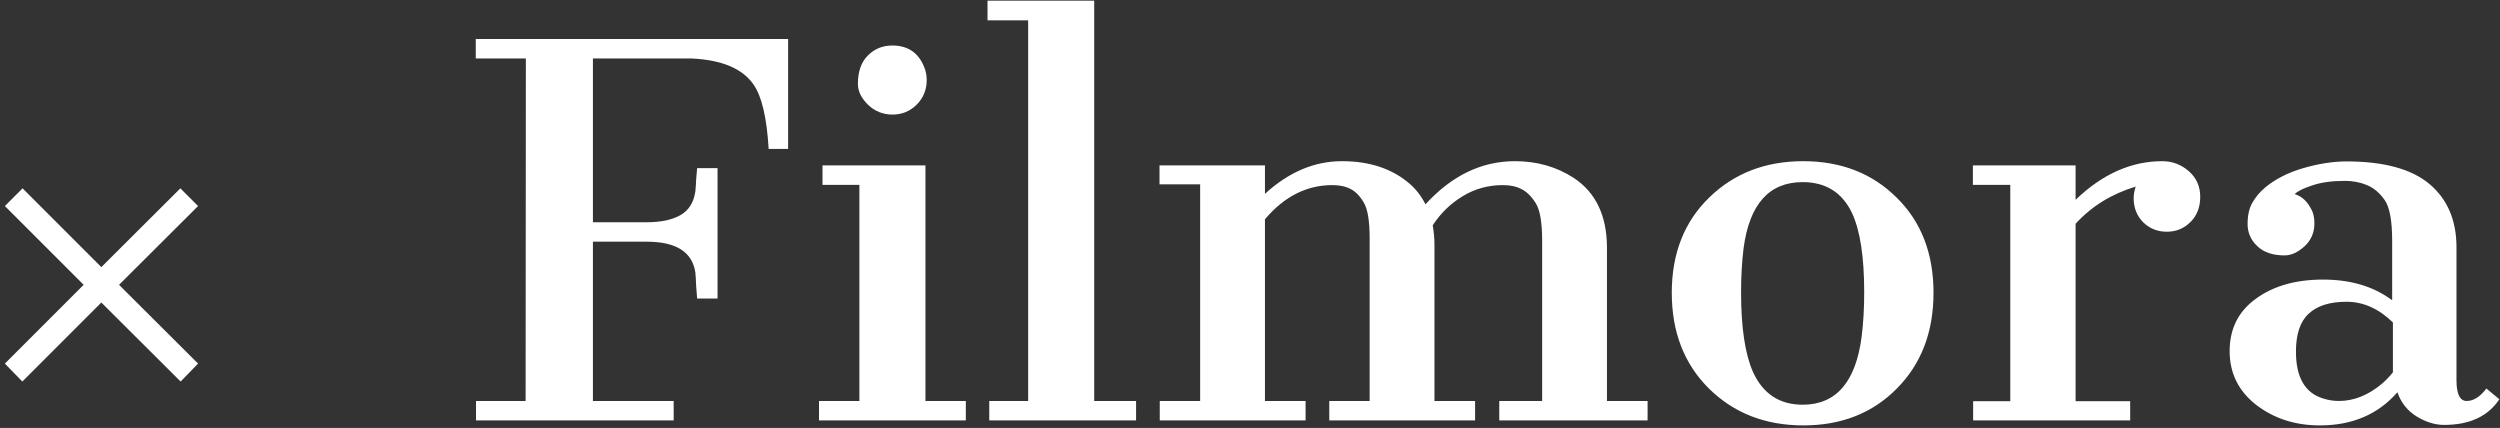 <svg width="333" height="57" viewBox="0 0 333 57" fill="none" xmlns="http://www.w3.org/2000/svg">
<rect x="0" y="0" width="333" height="57" fill="#333333" stroke="none"/>
<path d="M11.143 37.938L0.65 27.445L3.008 25.088L13.5 35.58L24.025 25.088L26.383 27.445L15.857 37.938L26.383 48.43L24.059 50.82L13.5 40.295L2.975 50.82L0.65 48.43L11.143 37.938ZM63.404 53.41H70.012L70.045 7.789H63.371V5.199H104.975V19.842H102.385C102.141 15.68 101.466 12.814 100.359 11.242C98.898 9.139 96.165 7.988 92.158 7.789H78.977V29.604H86.148C88.008 29.604 89.491 29.294 90.598 28.674C91.727 28.054 92.402 26.991 92.623 25.486C92.667 25.044 92.701 24.546 92.723 23.992C92.767 23.417 92.811 22.885 92.856 22.398H95.578V39.764H92.856C92.811 39.255 92.767 38.668 92.723 38.004C92.701 37.318 92.667 36.753 92.623 36.31C92.225 33.566 90.066 32.193 86.148 32.193H78.977V53.41H89.734V56H63.404V53.41ZM122.107 13.932C121.222 14.817 120.148 15.26 118.887 15.26C117.625 15.26 116.54 14.828 115.633 13.965C114.725 13.079 114.271 12.15 114.271 11.176C114.271 9.538 114.714 8.276 115.6 7.391C116.485 6.505 117.57 6.062 118.854 6.062C120.89 6.062 122.296 6.992 123.07 8.852C123.314 9.405 123.436 10.003 123.436 10.645C123.436 11.95 122.993 13.046 122.107 13.932ZM109.092 53.41H114.471V24.623H109.557V22.033H123.27V53.41H128.648V56H109.092V53.41ZM131.77 53.41H136.949V2.709H131.537V0.086H145.748V53.41H151.326V56H131.77V53.41ZM177.457 24.656C174.048 24.656 171.06 26.172 168.492 29.205V53.41H173.904V56H154.48V53.41H159.859V24.557H154.447V22.033H168.492V25.818C171.658 22.919 175.077 21.469 178.752 21.469C182.449 21.469 185.459 22.476 187.783 24.49C188.624 25.221 189.322 26.128 189.875 27.213C193.372 23.384 197.346 21.469 201.795 21.469C204.739 21.469 207.362 22.221 209.664 23.727C212.586 25.674 214.047 28.773 214.047 33.023V53.41H219.459V56H199.703V53.41H205.414V32.027C205.414 29.615 205.126 27.954 204.551 27.047C203.975 26.139 203.344 25.52 202.658 25.188C201.994 24.833 201.164 24.656 200.168 24.656C198.242 24.656 196.471 25.143 194.855 26.117C193.24 27.091 191.9 28.386 190.838 30.002C190.993 30.932 191.07 31.784 191.07 32.559V53.41H196.482V56H177.059V53.41H182.438V31.795C182.438 29.471 182.183 27.877 181.674 27.014C181.165 26.128 180.578 25.52 179.914 25.188C179.272 24.833 178.453 24.656 177.457 24.656ZM222.68 39C222.68 33.776 224.34 29.548 227.66 26.316C230.98 23.085 235.153 21.469 240.178 21.469C245.225 21.469 249.375 23.085 252.629 26.316C255.905 29.526 257.543 33.754 257.543 39C257.543 44.224 255.916 48.474 252.662 51.75C249.43 55.026 245.28 56.664 240.211 56.664C235.142 56.664 230.947 55.026 227.627 51.75C224.329 48.474 222.68 44.224 222.68 39ZM240.111 53.908C244.583 53.908 247.206 50.865 247.98 44.777C248.202 42.962 248.312 41.014 248.312 38.934C248.312 34.263 247.781 30.766 246.719 28.441C245.413 25.652 243.21 24.258 240.111 24.258C235.64 24.258 233.017 27.202 232.242 33.09C232.021 34.883 231.91 36.831 231.91 38.934C231.91 43.626 232.441 47.168 233.504 49.559C234.832 52.458 237.035 53.908 240.111 53.908ZM276.469 26.615C280.033 23.184 283.884 21.469 288.023 21.469C289.352 21.469 290.525 21.912 291.543 22.797C292.561 23.682 293.07 24.822 293.07 26.217C293.07 27.589 292.639 28.707 291.775 29.57C290.912 30.434 289.861 30.865 288.621 30.865C287.382 30.865 286.33 30.445 285.467 29.604C284.626 28.74 284.205 27.678 284.205 26.416C284.205 25.907 284.294 25.387 284.471 24.855C281.261 25.829 278.594 27.479 276.469 29.803V53.443H283.74V56H262.822V53.443H267.77V24.623H262.789V22.033H276.469V26.615ZM319.334 52.248C316.766 55.192 313.324 56.664 309.008 56.664C305.732 56.664 302.91 55.757 300.541 53.941C298.173 52.104 296.988 49.714 296.988 46.77C296.988 43.803 298.15 41.479 300.475 39.797C302.799 38.092 305.787 37.24 309.439 37.24C313.114 37.24 316.18 38.159 318.637 39.996V32.094C318.637 29.415 318.305 27.6 317.641 26.648C316.977 25.697 316.191 25.033 315.283 24.656C314.398 24.28 313.413 24.092 312.328 24.092C310.624 24.092 309.185 24.291 308.012 24.689C306.839 25.066 306.053 25.453 305.654 25.852C306.673 26.162 307.458 26.936 308.012 28.176C308.189 28.619 308.277 29.15 308.277 29.77C308.277 30.987 307.835 32.005 306.949 32.824C306.064 33.621 305.178 34.02 304.293 34.02C302.743 34.02 301.537 33.61 300.674 32.791C299.811 31.972 299.379 30.987 299.379 29.836C299.379 28.685 299.589 27.744 300.01 27.014C300.43 26.261 300.995 25.586 301.703 24.988C303.053 23.859 304.747 22.996 306.783 22.398C308.842 21.801 310.768 21.502 312.561 21.502C317.541 21.502 321.227 22.509 323.617 24.523C326.008 26.538 327.203 29.349 327.203 32.957V50.654C327.203 52.492 327.657 53.41 328.564 53.41C329.472 53.41 330.346 52.857 331.188 51.75L332.914 53.178C331.409 55.458 328.952 56.598 325.543 56.598C324.348 56.598 323.13 56.221 321.891 55.469C320.673 54.716 319.821 53.643 319.334 52.248ZM318.736 42.951C316.855 41.114 314.796 40.195 312.561 40.195C310.325 40.195 308.643 40.727 307.514 41.789C306.385 42.829 305.82 44.512 305.82 46.836C305.82 50.267 307.027 52.348 309.439 53.078C310.126 53.3 310.823 53.41 311.531 53.41C313.546 53.41 315.471 52.635 317.309 51.086C317.84 50.621 318.316 50.123 318.736 49.592V42.951Z" fill="white"/>
</svg>
